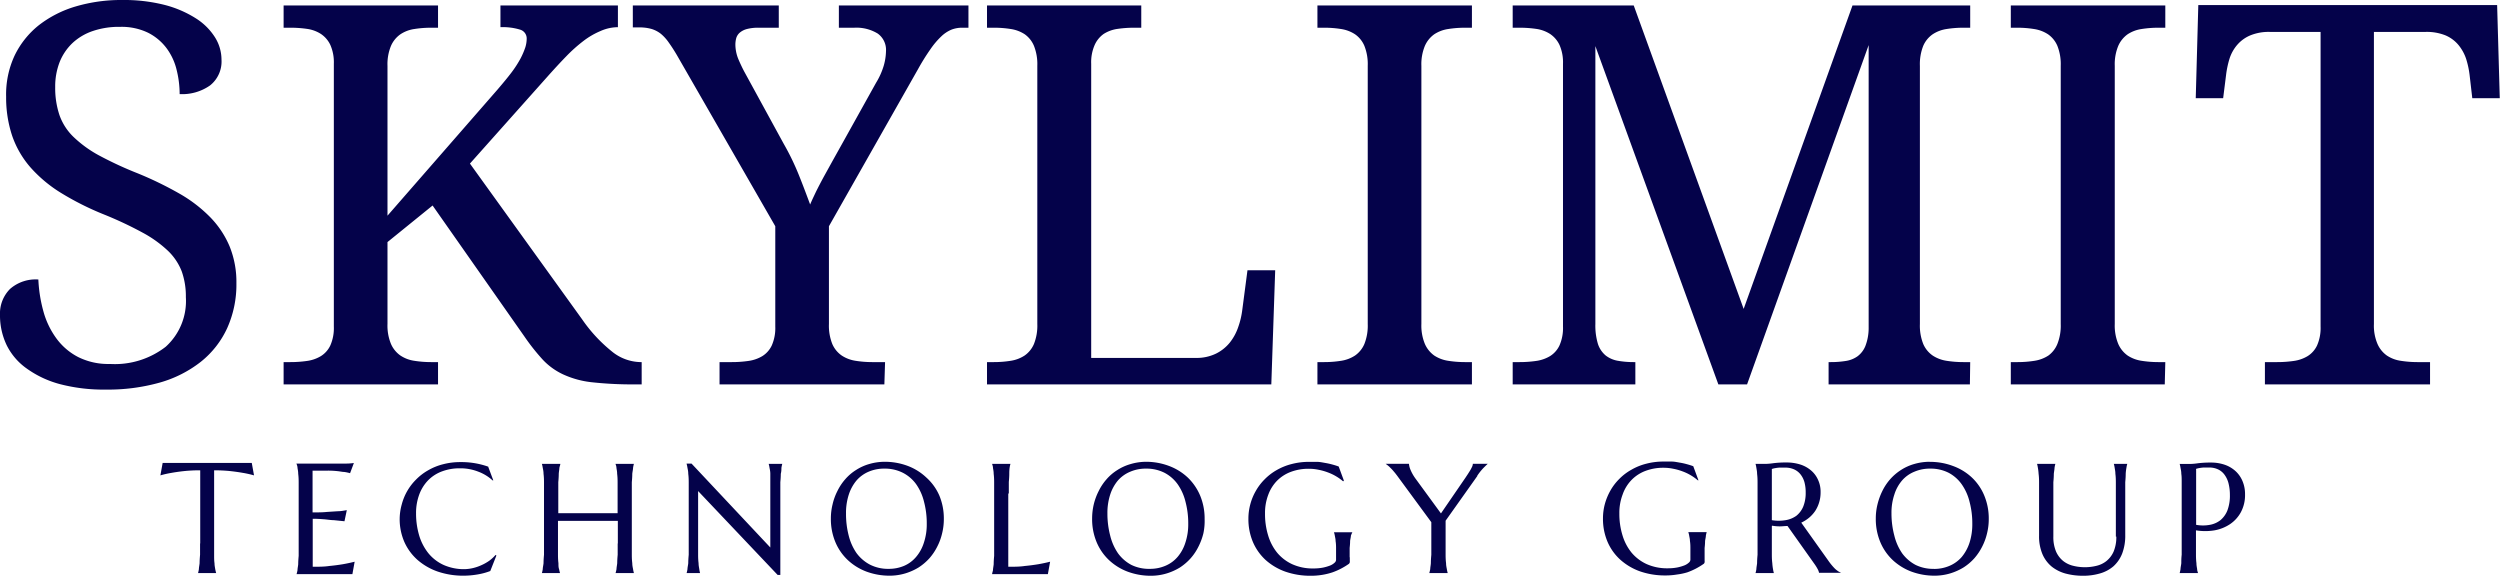 <svg xmlns="http://www.w3.org/2000/svg" id="Layer_1" data-name="Layer 1" viewBox="0 0 322.01 74.16"><defs><style>.cls-1{fill:#04024a;}</style></defs><path class="cls-1" d="M13.62,50.18h0a22.18,22.18,0,0,1-5.89-.7h0a13.07,13.07,0,0,1-4.27-2h0a8.06,8.06,0,0,1-2.59-3h0A8.85,8.85,0,0,1,0,40.56H0a4.48,4.48,0,0,1,1.29-3.34h0A5,5,0,0,1,4.94,36h0a18.38,18.38,0,0,0,.65,4.1h0a10.63,10.63,0,0,0,1.66,3.47h0a8.06,8.06,0,0,0,2.8,2.41h0a8.67,8.67,0,0,0,4.11.9h0a10.7,10.7,0,0,0,7.19-2.22h0a7.94,7.94,0,0,0,2.59-6.39h0a9.62,9.62,0,0,0-.53-3.31h0a7.35,7.35,0,0,0-1.77-2.65h0a15.24,15.24,0,0,0-3.26-2.34h0a48,48,0,0,0-5-2.35h0a36.74,36.74,0,0,1-5.55-2.79h0a17.4,17.4,0,0,1-3.94-3.31h0a12.26,12.26,0,0,1-2.33-4.05h0a15.51,15.51,0,0,1-.77-5h0A11.84,11.84,0,0,1,1.89,7.14h0A11.24,11.24,0,0,1,5,3.25H5A14.33,14.33,0,0,1,9.75.83h0a20.68,20.68,0,0,1,6-.83h0a21.23,21.23,0,0,1,5.44.63h0a14.05,14.05,0,0,1,4,1.71h0a7.88,7.88,0,0,1,2.49,2.45h0a5.44,5.44,0,0,1,.85,2.89h0A3.93,3.93,0,0,1,27.06,11h0a6.23,6.23,0,0,1-3.92,1.12h0A13,13,0,0,0,22.75,9h0a7.65,7.65,0,0,0-1.28-2.77h0a6.79,6.79,0,0,0-2.37-2h0a7.81,7.81,0,0,0-3.64-.77h0A10.4,10.4,0,0,0,11.94,4h0A7.22,7.22,0,0,0,9.32,5.56h0A6.91,6.91,0,0,0,7.68,8h0a8.65,8.65,0,0,0-.57,3.21h0a11,11,0,0,0,.54,3.59h0a7.25,7.25,0,0,0,1.78,2.8h0A15.1,15.1,0,0,0,12.72,20h0a47,47,0,0,0,5,2.32h0a45.52,45.52,0,0,1,5.36,2.6h0a18.12,18.12,0,0,1,4,3.06h0a12.1,12.1,0,0,1,2.5,3.77h0a12.2,12.2,0,0,1,.87,4.73h0a13.65,13.65,0,0,1-1.19,5.79h0a11.88,11.88,0,0,1-3.38,4.32h0a15.28,15.28,0,0,1-5.31,2.69h0A24.57,24.57,0,0,1,13.62,50.18Zm36.29-22.4L64.07,11.55h0c.73-.85,1.35-1.6,1.84-2.25h0a14.11,14.11,0,0,0,1.15-1.79h0a9.92,9.92,0,0,0,.6-1.4h0A3.87,3.87,0,0,0,67.84,5h0A1.18,1.18,0,0,0,67,3.82h0a7.67,7.67,0,0,0-2.54-.32h0V.7H79.59V3.5h0A5.63,5.63,0,0,0,77.34,4h0a9.9,9.9,0,0,0-2.17,1.26h0a19.86,19.86,0,0,0-2.24,2h0c-.77.79-1.59,1.68-2.48,2.68h0L60.53,21.07,75,41.16h0a19.42,19.42,0,0,0,3.79,4.09h0a6,6,0,0,0,3.72,1.39h.14v2.87h-.74a48,48,0,0,1-5.64-.27h0a11.92,11.92,0,0,1-3.7-1h0a8.54,8.54,0,0,1-2.63-1.88h0a27.28,27.28,0,0,1-2.38-3h0L55.72,26.47l-5.81,4.71V41.73h0a6.17,6.17,0,0,0,.45,2.57h0a3.55,3.55,0,0,0,1.21,1.49h0a4.33,4.33,0,0,0,1.78.68h0a13.83,13.83,0,0,0,2.17.17h.9v2.87H36.53V46.64h.86a14.85,14.85,0,0,0,2.16-.15h0a4.7,4.7,0,0,0,1.78-.62h0a3.24,3.24,0,0,0,1.22-1.38h0A5.55,5.55,0,0,0,43,42.06h0V8.21h0a5.53,5.53,0,0,0-.45-2.42h0a3.48,3.48,0,0,0-1.22-1.42h0a4.41,4.41,0,0,0-1.78-.65h0a14.85,14.85,0,0,0-2.16-.15h-.86V.7H56.42V3.57h-.9a13.83,13.83,0,0,0-2.17.17h0a4.33,4.33,0,0,0-1.78.68h0a3.55,3.55,0,0,0-1.21,1.49h0a6.17,6.17,0,0,0-.45,2.57h0Zm64,21.73H92.68V46.64h1.57a14.81,14.81,0,0,0,2.15-.15h0a4.75,4.75,0,0,0,1.79-.62h0a3.24,3.24,0,0,0,1.22-1.38h0a5.55,5.55,0,0,0,.45-2.43h0V29.14l-12.65-22h0c-.38-.65-.74-1.2-1.07-1.66h0a5.61,5.61,0,0,0-1-1.11h0a3.66,3.66,0,0,0-1.22-.64h0a5.53,5.53,0,0,0-1.54-.2h-.87V.7h18.8V3.57H97.72a5.74,5.74,0,0,0-1.52.17h0a2.34,2.34,0,0,0-.92.47h0a1.51,1.51,0,0,0-.45.7h0a3.26,3.26,0,0,0-.11.83h0a5,5,0,0,0,.41,1.94h0c.28.65.55,1.21.82,1.7h0l5,9.15h0a32.41,32.41,0,0,1,2,4.15h0c.55,1.37,1,2.59,1.4,3.66h0c.2-.49.45-1,.75-1.64h0c.3-.6.63-1.24,1-1.92h0l1.16-2.1h0l1.2-2.15h0l4.37-7.85h0a9.38,9.38,0,0,0,1-2.22h0a7.31,7.31,0,0,0,.29-1.88h0a2.58,2.58,0,0,0-1.07-2.26h0a5.25,5.25,0,0,0-3-.75h-2V.7h16.69V3.57h-.8a3.77,3.77,0,0,0-1.39.25h0a4.26,4.26,0,0,0-1.31.87h0a10.12,10.12,0,0,0-1.39,1.64h0a28.29,28.29,0,0,0-1.59,2.55h0L106.77,29.14V41.73h0a6.37,6.37,0,0,0,.43,2.57h0a3.48,3.48,0,0,0,1.21,1.49h0a4.44,4.44,0,0,0,1.78.68h0a13.48,13.48,0,0,0,2.15.17H114Zm49.84,0H127.13V46.64H128a13.71,13.71,0,0,0,2.19-.17h0a4.49,4.49,0,0,0,1.79-.68h0a3.46,3.46,0,0,0,1.2-1.49h0a6.37,6.37,0,0,0,.43-2.57h0V8.48h0a6.37,6.37,0,0,0-.43-2.57h0A3.46,3.46,0,0,0,132,4.42h0a4.49,4.49,0,0,0-1.79-.68h0A13.71,13.71,0,0,0,128,3.57h-.87V.7H147V3.57h-.9a14.81,14.81,0,0,0-2.15.15h0a4.46,4.46,0,0,0-1.79.65h0A3.48,3.48,0,0,0,141,5.79h0a5.53,5.53,0,0,0-.45,2.42h0V46.1H154a5.67,5.67,0,0,0,2.62-.55h0a5.3,5.3,0,0,0,1.79-1.43h0a6.62,6.62,0,0,0,1.08-2h0a10.33,10.33,0,0,0,.52-2.2h0l.67-5.11h3.57Zm25.84,0h-19.9V46.64h.87a13.71,13.71,0,0,0,2.19-.17h0a4.49,4.49,0,0,0,1.79-.68h0a3.46,3.46,0,0,0,1.2-1.49h0a6.37,6.37,0,0,0,.43-2.57h0V8.48h0a6.37,6.37,0,0,0-.43-2.57h0a3.46,3.46,0,0,0-1.2-1.49h0a4.49,4.49,0,0,0-1.79-.68h0a13.71,13.71,0,0,0-2.19-.17h-.87V.7h19.9V3.57h-.9a13.83,13.83,0,0,0-2.17.17h0a4.43,4.43,0,0,0-1.79.68h0a3.61,3.61,0,0,0-1.2,1.49h0a6.17,6.17,0,0,0-.45,2.57h0V41.73h0a6.17,6.17,0,0,0,.45,2.57h0a3.61,3.61,0,0,0,1.2,1.49h0a4.43,4.43,0,0,0,1.79.68h0a13.83,13.83,0,0,0,2.17.17h.9Zm64.14,0h-18.2V46.64h.23a12,12,0,0,0,2-.15h0a3.49,3.49,0,0,0,1.5-.6h0a3.11,3.11,0,0,0,1-1.3h0a6.43,6.43,0,0,0,.43-2.26h0V5.81l-15.66,43.7h-3.7L205.49,5.94V41.73h0a8.18,8.18,0,0,0,.33,2.57h0a3.26,3.26,0,0,0,1,1.49h0a3.5,3.5,0,0,0,1.57.68h0a11.63,11.63,0,0,0,2.05.17h.2v2.87H194.84V46.64h.87a14.81,14.81,0,0,0,2.15-.15h0a4.75,4.75,0,0,0,1.79-.62h0a3.24,3.24,0,0,0,1.22-1.38h0a5.55,5.55,0,0,0,.45-2.43h0V8.21h0a5.53,5.53,0,0,0-.45-2.42h0a3.48,3.48,0,0,0-1.22-1.42h0a4.46,4.46,0,0,0-1.79-.65h0a14.81,14.81,0,0,0-2.15-.15h-.87V.7h15.59l14.16,39.09L238.61.7h15.16V3.57h-.87a13.71,13.71,0,0,0-2.19.17h0a4.44,4.44,0,0,0-1.78.68h0a3.48,3.48,0,0,0-1.21,1.49h0a6.37,6.37,0,0,0-.43,2.57h0V41.73h0a6.37,6.37,0,0,0,.43,2.57h0a3.48,3.48,0,0,0,1.21,1.49h0a4.44,4.44,0,0,0,1.78.68h0a13.71,13.71,0,0,0,2.19.17h.87Zm25.1,0H259V46.64h.87a13.71,13.71,0,0,0,2.19-.17h0a4.49,4.49,0,0,0,1.79-.68h0A3.46,3.46,0,0,0,265,44.3h0a6.37,6.37,0,0,0,.43-2.57h0V8.48h0A6.37,6.37,0,0,0,265,5.91h0a3.46,3.46,0,0,0-1.2-1.49h0A4.49,4.49,0,0,0,262,3.74h0a13.71,13.71,0,0,0-2.19-.17H259V.7h19.9V3.57H278a13.83,13.83,0,0,0-2.17.17h0a4.43,4.43,0,0,0-1.79.68h0a3.61,3.61,0,0,0-1.2,1.49h0a6.17,6.17,0,0,0-.45,2.57h0V41.73h0a6.17,6.17,0,0,0,.45,2.57h0a3.61,3.61,0,0,0,1.2,1.49h0a4.43,4.43,0,0,0,1.79.68h0a13.83,13.83,0,0,0,2.17.17h.9Zm26.94-45.4V41.73h0a6,6,0,0,0,.46,2.57h0a3.61,3.61,0,0,0,1.2,1.49h0a4.33,4.33,0,0,0,1.78.68h0a13.83,13.83,0,0,0,2.17.17H313v2.87H291.73V46.64h1.57a14.81,14.81,0,0,0,2.15-.15h0a4.7,4.7,0,0,0,1.78-.62h0a3.24,3.24,0,0,0,1.22-1.38h0a5.55,5.55,0,0,0,.45-2.43h0V4.11h-6.54a6.24,6.24,0,0,0-2.52.45h0a4.53,4.53,0,0,0-1.67,1.21h0a5.08,5.08,0,0,0-1,1.79h0a12.23,12.23,0,0,0-.45,2.15h0l-.37,2.94h-3.53l.33-12h38.49l.34,12h-3.54l-.34-2.94h0a11.39,11.39,0,0,0-.46-2.15h0a5.61,5.61,0,0,0-1-1.79h0A4.45,4.45,0,0,0,315,4.56h0a6.47,6.47,0,0,0-2.57-.45h-6.65Z"></path><path class="cls-1" d="M25.79,70V60.58h0a19,19,0,0,0-2.1.1h0c-.63.07-1.17.15-1.62.23h0a12.45,12.45,0,0,0-1.41.32h0l.29-1.6h0l.35,0h0l.53,0h0l.61,0h8.5l.61,0h0l.53,0h0l.35,0h0l.29,1.6h0a13.19,13.19,0,0,0-1.42-.32h0c-.45-.08-1-.16-1.62-.23h0a19.21,19.21,0,0,0-2.1-.1h0V70h0c0,.55,0,1,0,1.46h0c0,.42,0,.78.05,1.08h0c0,.3.06.55.09.76h0q.06.3.12.51h0v0H25.51v0h0a4,4,0,0,0,.11-.51h0c0-.21.06-.46.09-.76h0q0-.45.06-1.08h0c0-.42,0-.91,0-1.46ZM38.16,59.71h2.45l2.24,0h0l1.73,0h0c.48,0,.81-.05,1-.07h0l-.49,1.31h0a5.39,5.39,0,0,0-.75-.16h0c-.25,0-.56-.08-.92-.11h0a11,11,0,0,0-1.23-.06h0c-.16,0-.35,0-.57,0h0c-.22,0-.43,0-.64,0h0l-.72,0h0V66h0c.68,0,1.29,0,1.84-.06h0l1.39-.09h0c.45,0,.84-.09,1.18-.14h0l-.3,1.43h0L43,67h0c-.41,0-.86-.09-1.34-.12h0q-.72-.06-1.38-.06h0V73h0c.78,0,1.49,0,2.14-.1h0c.65-.06,1.22-.14,1.71-.22h0c.57-.1,1.08-.21,1.55-.33h0l-.29,1.6h0l-.35,0h0l-.53,0h0l-.61,0h-5.7v0h0q.06-.21.12-.51h0c0-.21.06-.46.09-.76h0q0-.45.06-1.08h0c0-.42,0-.91,0-1.46h0V63.58h0c0-.56,0-1,0-1.47h0q0-.63-.06-1.08h0c0-.31-.06-.56-.09-.76h0c0-.21-.08-.38-.12-.52h0Zm24.7.35.68,1.82-.09,0h0a5.64,5.64,0,0,0-1.85-1.13h0a6.29,6.29,0,0,0-2.37-.43h0a6.42,6.42,0,0,0-2.28.39h0a4.84,4.84,0,0,0-1.78,1.13h0A5.22,5.22,0,0,0,54,63.7h0a6.82,6.82,0,0,0-.41,2.44h0A9.91,9.91,0,0,0,54,69h0a6.76,6.76,0,0,0,1.18,2.26h0a5.47,5.47,0,0,0,1.94,1.5h0a6.46,6.46,0,0,0,2.73.55h0A5.33,5.33,0,0,0,61,73.15h0A5.92,5.92,0,0,0,62,72.8h0a5.92,5.92,0,0,0,1-.56h0a5,5,0,0,0,.83-.76h0l.11.07-.79,2h0a8.42,8.42,0,0,1-1.63.44h0a10.76,10.76,0,0,1-1.8.16h0a10.17,10.17,0,0,1-3.34-.53h0a7.92,7.92,0,0,1-2.6-1.5h0a6.77,6.77,0,0,1-1.7-2.32h0a7.35,7.35,0,0,1-.6-3h0A7.09,7.09,0,0,1,51.74,65h0a7.05,7.05,0,0,1,.7-1.73h0a7,7,0,0,1,1.15-1.5h0a7,7,0,0,1,1.55-1.19h0a7.44,7.44,0,0,1,1.92-.78h0a8.69,8.69,0,0,1,2.28-.28h0a10.28,10.28,0,0,1,3.52.58ZM79.58,70V67.09h0l-1,0H77.31l-1.45,0H73c-.43,0-.81,0-1.13,0h0V70h0c0,.55,0,1,0,1.46h0q0,.63.06,1.08h0c0,.3,0,.55.08.76h0q.06.3.12.51h0v0H69.8v0h0a4,4,0,0,0,.11-.51h0c0-.21.07-.46.1-.76h0q0-.45.06-1.08h0c0-.42,0-.91,0-1.46h0V63.58h0c0-.56,0-1,0-1.47h0q0-.63-.06-1.08h0c0-.31-.06-.56-.1-.76h0a3.85,3.85,0,0,0-.11-.52h0v0h2.37v0h0c0,.14-.08.31-.12.52h0c0,.2-.06.45-.08.76h0q0,.45-.06,1.08h0q0,.63,0,1.47h0V66.1h0l1.16,0H74.4l1.45,0h0l1.42,0h0l1.28,0h0l1,0h0V63.58h0c0-.56,0-1,0-1.47h0q0-.63-.06-1.08h0c0-.31-.06-.56-.09-.76h0c0-.21-.08-.38-.12-.52h0v0h2.37v0h0a3.85,3.85,0,0,0-.11.52h0c0,.2-.07.45-.1.76h0q0,.45-.06,1.08h0c0,.42,0,.91,0,1.47h0V70h0c0,.55,0,1,0,1.46h0q0,.63.06,1.08h0c0,.3.06.55.1.76h0a4,4,0,0,0,.11.51h0v0H79.29v0h0q.06-.21.12-.51h0c0-.21.06-.46.09-.76h0q0-.45.06-1.08h0c0-.42,0-.91,0-1.46Zm8.86-10.29h.63L99.22,70.52V63.58h0c0-.56,0-1,0-1.47h0c0-.42,0-.78,0-1.08h0c0-.31-.06-.56-.1-.76h0a3.85,3.85,0,0,0-.11-.52h0v0h1.75v0h0a3.85,3.85,0,0,0-.11.52h0c0,.2,0,.45-.08.76h0q0,.45-.06,1.08h0c0,.42,0,.91,0,1.47h0V74.05h-.35L89.92,63.25V70h0c0,.55,0,1,0,1.46h0q0,.63.06,1.08h0c0,.3.06.55.09.76h0a4.19,4.19,0,0,0,.1.51h0v0H88.44v0h0a4,4,0,0,0,.11-.51h0c0-.21.07-.46.1-.76h0q0-.45.06-1.08h0c0-.42,0-.91,0-1.46h0V63.58h0c0-.56,0-1,0-1.47h0q0-.63-.06-1.08h0c0-.31-.06-.56-.1-.76h0a3.85,3.85,0,0,0-.11-.52h0Zm25.48-.23h0a8.37,8.37,0,0,1,3,.53h0a7.19,7.19,0,0,1,2.41,1.51h0A6.7,6.7,0,0,1,121,63.85h0a7.69,7.69,0,0,1,.57,3h0a7.59,7.59,0,0,1-.22,1.84h0a7.38,7.38,0,0,1-.63,1.72h0a7.2,7.2,0,0,1-1,1.49h0a7,7,0,0,1-1.4,1.19h0a7.34,7.34,0,0,1-1.73.77h0a7,7,0,0,1-2,.29h0a8.55,8.55,0,0,1-3-.53h0a7.23,7.23,0,0,1-2.41-1.5h0a6.76,6.76,0,0,1-1.59-2.32h0a7.69,7.69,0,0,1-.57-3h0a7.53,7.53,0,0,1,.22-1.84h0a7.3,7.3,0,0,1,.63-1.73h0a6.77,6.77,0,0,1,1-1.5h0a6.12,6.12,0,0,1,1.39-1.19h0a6.32,6.32,0,0,1,1.73-.78h0A7.1,7.1,0,0,1,113.92,59.48Zm.56,13.79h0a5,5,0,0,0,2-.4h0A4.2,4.2,0,0,0,118,71.73h0a5.24,5.24,0,0,0,1-1.83h0a7.46,7.46,0,0,0,.37-2.45h0a10.81,10.81,0,0,0-.35-2.81h0a6.67,6.67,0,0,0-1-2.25h0a4.83,4.83,0,0,0-1.72-1.49h0a5.12,5.12,0,0,0-2.4-.54h0a5,5,0,0,0-2,.39h0a4.3,4.3,0,0,0-1.57,1.13h0a5.43,5.43,0,0,0-1,1.82h0a7.59,7.59,0,0,0-.36,2.44h0a11.12,11.12,0,0,0,.34,2.82h0a6.91,6.91,0,0,0,1,2.26h0a5.1,5.1,0,0,0,1.73,1.5h0A5.12,5.12,0,0,0,114.48,73.27Zm15.39-9.69V73h0c.77,0,1.48,0,2.13-.1h0c.65-.06,1.22-.14,1.71-.22h0c.57-.1,1.08-.21,1.55-.33h0l-.29,1.6h0l-.35,0h0l-.53,0h0l-.61,0h-5.69v0h0c0-.14.07-.31.11-.51h0c0-.21.06-.46.09-.76h0q0-.45.06-1.08h0c0-.42,0-.91,0-1.46h0V63.58h0c0-.56,0-1,0-1.47h0q0-.63-.06-1.08h0c0-.31-.06-.56-.09-.76h0c0-.21-.08-.38-.11-.52h0v0h2.36v0h0a3.85,3.85,0,0,0-.11.52h0A5.89,5.89,0,0,0,130,61h0q0,.45-.06,1.08h0c0,.42,0,.91,0,1.47Zm17.69-4.1h0a8.37,8.37,0,0,1,3,.53h0A7.19,7.19,0,0,1,153,61.52h0a7,7,0,0,1,1.59,2.33h0a7.69,7.69,0,0,1,.57,3h0A7.59,7.59,0,0,1,155,68.7h0a7.89,7.89,0,0,1-.64,1.72h0a6.84,6.84,0,0,1-1,1.49h0a6.89,6.89,0,0,1-1.39,1.19h0a7.34,7.34,0,0,1-1.73.77h0a7,7,0,0,1-2,.29h0a8.55,8.55,0,0,1-3-.53h0a7.23,7.23,0,0,1-2.41-1.5h0a6.76,6.76,0,0,1-1.59-2.32h0a7.69,7.69,0,0,1-.57-3h0a8,8,0,0,1,.21-1.84h0a7.78,7.78,0,0,1,.64-1.73h0a6.77,6.77,0,0,1,1-1.5h0a6.12,6.12,0,0,1,1.39-1.19h0a6.32,6.32,0,0,1,1.73-.78h0A7.1,7.1,0,0,1,147.56,59.48Zm.56,13.79h0a5,5,0,0,0,2-.4h0a4.2,4.2,0,0,0,1.56-1.14h0a5.24,5.24,0,0,0,1-1.83h0a7.46,7.46,0,0,0,.37-2.45h0a10.81,10.81,0,0,0-.35-2.81h0a6.67,6.67,0,0,0-1-2.25h0A4.83,4.83,0,0,0,150,60.9h0a5.12,5.12,0,0,0-2.4-.54h0a5,5,0,0,0-2,.39h0A4.3,4.3,0,0,0,144,61.88h0a5.43,5.43,0,0,0-1,1.82h0a7.59,7.59,0,0,0-.36,2.44h0A11.12,11.12,0,0,0,143,69h0a6.91,6.91,0,0,0,1,2.26h0a5.07,5.07,0,0,0,1.72,1.5h0A5.16,5.16,0,0,0,148.12,73.27Zm25.74-1.48v.4h0a2,2,0,0,1,0,.23h0a.49.49,0,0,1-.11.2h0a9.23,9.23,0,0,1-1,.61h0a8.8,8.8,0,0,1-1.12.49h0a8.52,8.52,0,0,1-1.3.32h0a8.82,8.82,0,0,1-1.49.12h0a9.77,9.77,0,0,1-3.28-.53h0a7.63,7.63,0,0,1-2.54-1.5h0a6.75,6.75,0,0,1-1.64-2.32h0a7.52,7.52,0,0,1-.58-3h0a7.09,7.09,0,0,1,.24-1.84h0a7.08,7.08,0,0,1,.71-1.73h0a6.91,6.91,0,0,1,1.14-1.5h0a7,7,0,0,1,1.55-1.19h0a7.65,7.65,0,0,1,1.93-.78h0a8.66,8.66,0,0,1,2.27-.28h0c.31,0,.64,0,1,0h0c.33,0,.65.07,1,.13h0a9,9,0,0,1,.93.2h0c.3.08.59.17.86.27h0l.67,1.82L173,62h0a6.15,6.15,0,0,0-.89-.64h0a6.2,6.2,0,0,0-1.07-.51h0a7.14,7.14,0,0,0-1.2-.34h0a6,6,0,0,0-1.27-.13h0a6.42,6.42,0,0,0-2.28.39h0a4.92,4.92,0,0,0-1.78,1.13h0a5.06,5.06,0,0,0-1.15,1.82h0a6.6,6.6,0,0,0-.42,2.44h0a9.34,9.34,0,0,0,.4,2.8h0a6.47,6.47,0,0,0,1.17,2.24h0a5.55,5.55,0,0,0,1.95,1.48h0a6.38,6.38,0,0,0,2.72.54h0a6.46,6.46,0,0,0,1.23-.11h0a5.75,5.75,0,0,0,.92-.27h0a1.87,1.87,0,0,0,.57-.36h0a.53.53,0,0,0,.19-.35h0v-.38h0c0-.46,0-.86,0-1.19h0q0-.51-.06-.87h0c0-.25-.06-.46-.09-.64h0a2.93,2.93,0,0,0-.12-.49h0v0h2.37v0h0A3.47,3.47,0,0,0,174,69h0c0,.19-.07.41-.1.67h0q0,.38-.06.9h0c0,.34,0,.74,0,1.2Zm16.44-10.5-4.1,5.78V70h0c0,.55,0,1,0,1.46h0q0,.63.06,1.08h0c0,.3.06.55.1.76h0a4,4,0,0,0,.11.51h0v0h-2.37v0h0q.06-.21.12-.51h0c0-.21.06-.46.08-.76h0q0-.45.06-1.08h0c0-.42,0-.91,0-1.46h0V67.26l-4.41-6h0c-.15-.2-.3-.39-.45-.56h0a4.78,4.78,0,0,0-.42-.45h0a3.19,3.19,0,0,0-.35-.32h0l-.25-.19h0v0h3a2.49,2.49,0,0,0,.19.75h0a5.56,5.56,0,0,0,.7,1.22h0l3.23,4.42,3.17-4.62h0l.33-.5h0c.11-.18.22-.34.31-.5h0c.09-.16.16-.3.22-.43h0a1.08,1.08,0,0,0,.08-.34h1.92v0h0c-.14.12-.33.31-.58.56h0a7.73,7.73,0,0,0-.79,1Zm29.26,10.5v.4h0a1,1,0,0,1,0,.23h0a.33.33,0,0,1-.11.2h0a9.23,9.23,0,0,1-1,.61h0a8.8,8.8,0,0,1-1.12.49h0A8,8,0,0,1,216,74h0a8.73,8.73,0,0,1-1.49.12h0a9.77,9.77,0,0,1-3.28-.53h0a7.68,7.68,0,0,1-2.53-1.5h0a6.64,6.64,0,0,1-1.65-2.32h0a7.52,7.52,0,0,1-.58-3h0a7.09,7.09,0,0,1,.24-1.84h0a7.5,7.5,0,0,1,.71-1.73h0a6.91,6.91,0,0,1,1.14-1.5h0a6.85,6.85,0,0,1,1.56-1.19h0a7.44,7.44,0,0,1,1.92-.78h0a8.66,8.66,0,0,1,2.27-.28h0c.31,0,.64,0,1,0h0c.33,0,.65.07,1,.13h0a8,8,0,0,1,.93.2h0c.3.08.59.17.86.27h0l.67,1.82-.08,0h0a6.15,6.15,0,0,0-.89-.64h0a6.2,6.2,0,0,0-1.07-.51h0a7.14,7.14,0,0,0-1.2-.34h0a6,6,0,0,0-1.27-.13h0a6.42,6.42,0,0,0-2.28.39h0a4.92,4.92,0,0,0-1.78,1.13h0A5.06,5.06,0,0,0,209,63.7h0a6.6,6.6,0,0,0-.42,2.44h0a9.34,9.34,0,0,0,.4,2.8h0a6.47,6.47,0,0,0,1.17,2.24h0a5.55,5.55,0,0,0,1.95,1.48h0a6.44,6.44,0,0,0,2.72.54h0a6.46,6.46,0,0,0,1.23-.11h0a5.75,5.75,0,0,0,.92-.27h0a1.87,1.87,0,0,0,.57-.36h0a.53.53,0,0,0,.19-.35h0v-.38h0c0-.46,0-.86,0-1.19h0q0-.51-.06-.87h0c0-.25-.06-.46-.09-.64h0a2.93,2.93,0,0,0-.12-.49h0v0h2.37v0h0a3.47,3.47,0,0,0-.11.48h0c0,.19-.07.41-.1.67h0q0,.38-.06.9h0c0,.34,0,.74,0,1.2Zm8.66-4V70h0c0,.55,0,1,0,1.46h0q0,.63.06,1.08h0a6.37,6.37,0,0,0,.09.76h0a4,4,0,0,0,.11.51h0v0h-2.36v0h0a4,4,0,0,0,.11-.51h0c0-.21.06-.46.09-.76h0q0-.45.06-1.08h0c0-.42,0-.91,0-1.46h0V63.58h0c0-.56,0-1,0-1.47h0q0-.63-.06-1.08h0c0-.31-.06-.56-.09-.76h0a3.85,3.85,0,0,0-.11-.52h0v0h0l.41,0h0l.42,0h.48a8.22,8.22,0,0,0,1-.09h0a12.57,12.57,0,0,1,1.67-.09h0a5.78,5.78,0,0,1,1.75.25h0a4,4,0,0,1,1.39.75h0a3.36,3.36,0,0,1,.92,1.21h0a3.64,3.64,0,0,1,.34,1.62h0a4.34,4.34,0,0,1-.19,1.32h0a4.25,4.25,0,0,1-.51,1.1h0a4.32,4.32,0,0,1-.79.87h0a4.73,4.73,0,0,1-1,.63h0l3.46,4.86h0q.25.36.48.63h0c.15.18.29.33.42.46h0a4.37,4.37,0,0,0,.39.31h0a3.6,3.6,0,0,0,.39.2h0v0h-2.85a1.59,1.59,0,0,0-.19-.5h0a5.6,5.6,0,0,0-.38-.61h0l-3.49-4.92h0c-.33,0-.66.05-1,.05h0a6.18,6.18,0,0,1-1-.09Zm0-7.3V67h0a5.33,5.33,0,0,0,1.77,0h0a3.27,3.27,0,0,0,1.38-.56h0a3,3,0,0,0,.89-1.18h0a4.69,4.69,0,0,0,.32-1.81h0a5,5,0,0,0-.16-1.34h0a2.86,2.86,0,0,0-.5-1h0a2.21,2.21,0,0,0-.83-.65h0a2.73,2.73,0,0,0-1.18-.23h0c-.28,0-.53,0-.74,0h0a5.33,5.33,0,0,0-.53.07h0a2.51,2.51,0,0,0-.42.11Zm20.33-1h0a8.34,8.34,0,0,1,3,.53h0A7.09,7.09,0,0,1,254,61.52h0a6.7,6.7,0,0,1,1.59,2.33h0a7.69,7.69,0,0,1,.57,3h0a7.59,7.59,0,0,1-.22,1.84h0a7.38,7.38,0,0,1-.63,1.72h0a7.2,7.2,0,0,1-1,1.49h0a6.68,6.68,0,0,1-1.4,1.19h0a7.34,7.34,0,0,1-1.73.77h0a7,7,0,0,1-2,.29h0a8.59,8.59,0,0,1-3-.53h0a7.33,7.33,0,0,1-2.41-1.5h0a6.76,6.76,0,0,1-1.59-2.32h0a7.69,7.69,0,0,1-.57-3h0a7.53,7.53,0,0,1,.22-1.84h0a8.29,8.29,0,0,1,.63-1.73h0a6.77,6.77,0,0,1,1-1.5h0a6.59,6.59,0,0,1,1.39-1.19h0a6.32,6.32,0,0,1,1.73-.78h0A7.15,7.15,0,0,1,248.55,59.48Zm.56,13.79h0a5,5,0,0,0,2-.4h0a4.32,4.32,0,0,0,1.57-1.14h0a5.58,5.58,0,0,0,1-1.83h0a7.74,7.74,0,0,0,.36-2.45h0a10.81,10.81,0,0,0-.35-2.81h0a6.67,6.67,0,0,0-1-2.25h0A4.83,4.83,0,0,0,251,60.9h0a5.12,5.12,0,0,0-2.4-.54h0a5,5,0,0,0-2,.39h0A4.18,4.18,0,0,0,245,61.88h0a5.1,5.1,0,0,0-1,1.82h0a7.32,7.32,0,0,0-.37,2.44h0A11.11,11.11,0,0,0,244,69h0a6.89,6.89,0,0,0,1,2.26h0a5.1,5.1,0,0,0,1.73,1.5h0A5.12,5.12,0,0,0,249.11,73.27Zm23.42-4.16V63.58h0c0-.56,0-1,0-1.47h0q0-.63-.06-1.08h0c0-.31-.06-.56-.09-.76h0a3.85,3.85,0,0,0-.11-.52h0v0H274v0h0a3.85,3.85,0,0,0-.11.52h0a5.89,5.89,0,0,0-.09.76h0q0,.45-.06,1.08h0q0,.63,0,1.47h0V68.9h0a6.43,6.43,0,0,1-.4,2.41h0a4.35,4.35,0,0,1-1.12,1.63h0a4.57,4.57,0,0,1-1.73.92h0a7.65,7.65,0,0,1-2.2.3h0a8.76,8.76,0,0,1-2.22-.28h0a5,5,0,0,1-1.79-.89h0a4.3,4.3,0,0,1-1.2-1.6h0a5.9,5.9,0,0,1-.44-2.39h0V63.58h0c0-.56,0-1,0-1.47h0q0-.63-.06-1.08h0a5.89,5.89,0,0,0-.09-.76h0a3.85,3.85,0,0,0-.11-.52h0v0h2.36v0h0a3.85,3.85,0,0,0-.11.52h0c0,.2-.06.45-.09.76h0q0,.45-.06,1.08h0c0,.42,0,.91,0,1.47h0v5.53h0a4.77,4.77,0,0,0,.35,1.94h0a3.24,3.24,0,0,0,.92,1.21h0a3.33,3.33,0,0,0,1.3.62h0a6.2,6.2,0,0,0,1.49.18h0a6.2,6.2,0,0,0,1.49-.18h0a3.23,3.23,0,0,0,1.29-.62h0a3.24,3.24,0,0,0,.92-1.21h0a4.77,4.77,0,0,0,.35-1.94Zm10.34-8.63v7.11h0a4.82,4.82,0,0,0,1.77,0h0A3.1,3.1,0,0,0,286,67h0a3.14,3.14,0,0,0,.9-1.26h0a5.4,5.4,0,0,0,.32-2h0a6,6,0,0,0-.17-1.45h0a3.15,3.15,0,0,0-.5-1.11h0a2.18,2.18,0,0,0-.83-.71h0a2.59,2.59,0,0,0-1.18-.25h0c-.28,0-.53,0-.74,0h0a5.33,5.33,0,0,0-.53.07h0a2.51,2.51,0,0,0-.42.11Zm-2.08-.73v0h0l.41,0h0l.42,0h.48a8.22,8.22,0,0,0,1-.09h0a12.57,12.57,0,0,1,1.67-.09h0a5.44,5.44,0,0,1,1.75.27h0a4,4,0,0,1,1.4.81h0a3.61,3.61,0,0,1,.92,1.3h0a4.29,4.29,0,0,1,.33,1.74h0a4.63,4.63,0,0,1-.53,2.26h0a4.35,4.35,0,0,1-1.4,1.55h0a5.26,5.26,0,0,1-2,.8h0a7.35,7.35,0,0,1-2.39,0h0V70h0c0,.55,0,1,0,1.46h0q0,.63.06,1.08h0c0,.3.06.55.09.76h0c0,.2.08.37.11.51h0v0h-2.36v0h0a4,4,0,0,0,.11-.51h0c0-.21.07-.46.1-.76h0c0-.3,0-.66.05-1.08h0c0-.42,0-.91,0-1.46h0V63.58h0c0-.56,0-1,0-1.47h0c0-.42,0-.78-.05-1.08h0c0-.31-.06-.56-.1-.76h0a3.85,3.85,0,0,0-.11-.52Z"></path></svg>